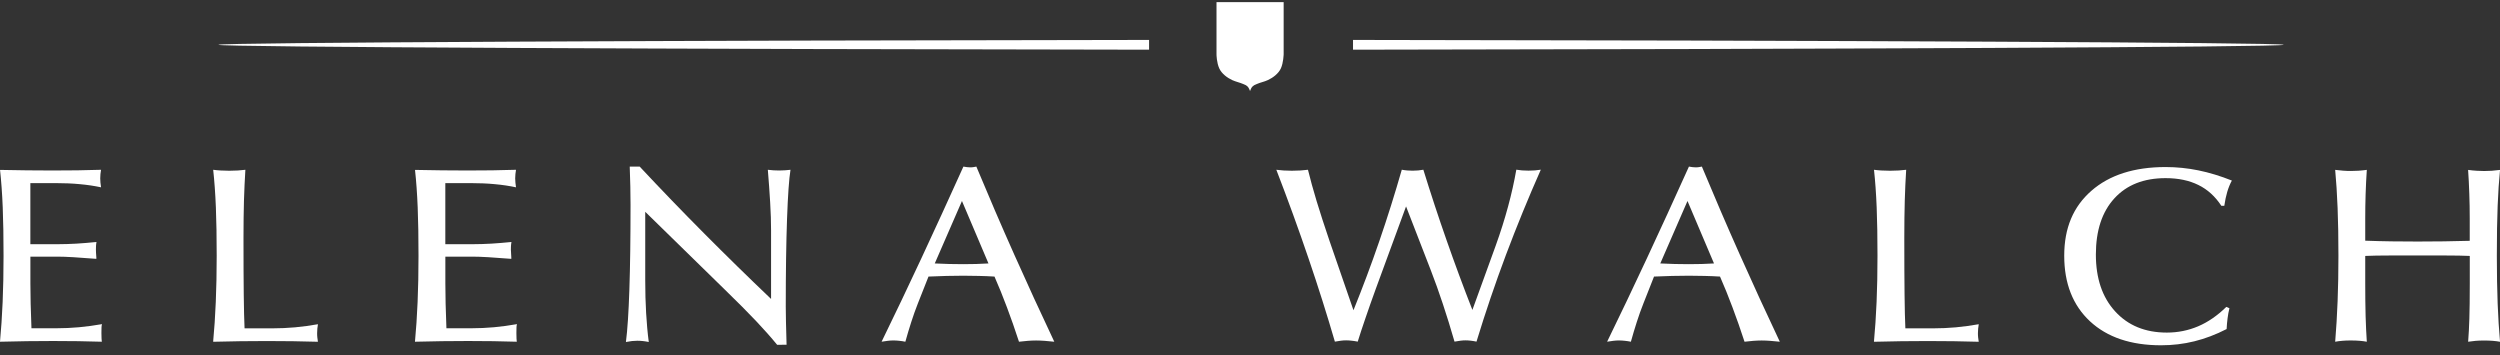 <svg width="204" height="29" viewBox="0 0 204 29" fill="none" xmlns="http://www.w3.org/2000/svg">
<rect x="0" y="0" width="204" height="29" fill="#333333" stroke="none"/>
<g clip-path="url(#clip0_8622_5743)">
<path d="M0 27.885C0.094 26.88 0.167 25.798 0.216 24.64C0.265 23.479 0.289 22.228 0.289 20.883C0.289 19.379 0.268 18.061 0.223 16.931C0.178 15.802 0.104 14.779 0.003 13.864C0.742 13.878 1.466 13.888 2.177 13.899C2.884 13.909 3.584 13.912 4.274 13.912C4.964 13.912 5.66 13.909 6.319 13.899C6.981 13.888 7.621 13.874 8.245 13.854C8.224 13.975 8.207 14.089 8.196 14.204C8.186 14.318 8.179 14.436 8.179 14.554C8.179 14.661 8.182 14.775 8.196 14.9C8.207 15.025 8.224 15.153 8.245 15.285C7.712 15.171 7.137 15.084 6.528 15.029C5.918 14.97 5.256 14.942 4.549 14.942H2.477V19.926H4.748C5.221 19.926 5.72 19.909 6.232 19.881C6.747 19.85 7.294 19.805 7.872 19.746C7.848 19.885 7.837 20.003 7.834 20.093C7.83 20.183 7.827 20.273 7.827 20.36C7.827 20.495 7.837 20.71 7.862 21.011V21.122C7.13 21.063 6.503 21.018 5.977 20.987C5.448 20.956 5.019 20.942 4.685 20.942H2.48V23.119C2.48 23.587 2.487 24.134 2.501 24.762C2.515 25.392 2.536 26.068 2.567 26.786H4.615C5.221 26.786 5.835 26.758 6.451 26.703C7.068 26.644 7.695 26.561 8.322 26.45C8.297 26.536 8.287 26.63 8.283 26.73C8.28 26.831 8.276 26.98 8.276 27.181C8.276 27.382 8.28 27.531 8.287 27.628C8.294 27.725 8.301 27.812 8.308 27.885C7.688 27.864 7.043 27.85 6.381 27.84C5.72 27.829 5.037 27.826 4.337 27.826C3.637 27.826 2.933 27.829 2.215 27.84C1.494 27.85 0.759 27.864 0.003 27.885H0Z" fill="white"/>
<path d="M17.393 27.885C17.487 26.88 17.56 25.798 17.608 24.64C17.657 23.479 17.682 22.228 17.682 20.883C17.682 19.379 17.661 18.061 17.616 16.931C17.57 15.802 17.497 14.775 17.396 13.854C17.588 13.881 17.79 13.899 18.006 13.912C18.222 13.926 18.455 13.933 18.706 13.933C18.957 13.933 19.197 13.926 19.413 13.912C19.629 13.899 19.831 13.878 20.023 13.854C19.974 14.661 19.932 15.503 19.907 16.38C19.883 17.257 19.869 18.27 19.869 19.42C19.869 21.334 19.876 22.876 19.89 24.044C19.904 25.216 19.925 26.131 19.956 26.793H22.231C22.847 26.793 23.464 26.765 24.081 26.71C24.701 26.651 25.321 26.568 25.944 26.457C25.923 26.578 25.906 26.696 25.895 26.821C25.885 26.945 25.878 27.067 25.878 27.184C25.878 27.313 25.881 27.434 25.895 27.545C25.906 27.659 25.923 27.774 25.944 27.888C25.279 27.867 24.596 27.854 23.899 27.843C23.203 27.833 22.496 27.829 21.778 27.829C21.061 27.829 20.346 27.833 19.615 27.843C18.88 27.854 18.142 27.867 17.396 27.888L17.393 27.885Z" fill="white"/>
<path d="M33.861 27.885C33.955 26.88 34.029 25.798 34.077 24.64C34.126 23.479 34.15 22.228 34.15 20.883C34.15 19.379 34.13 18.061 34.084 16.931C34.039 15.802 33.966 14.779 33.865 13.864C34.603 13.878 35.328 13.888 36.038 13.899C36.745 13.909 37.446 13.912 38.135 13.912C38.825 13.912 39.522 13.909 40.18 13.899C40.842 13.888 41.483 13.874 42.106 13.854C42.085 13.975 42.068 14.089 42.058 14.204C42.047 14.318 42.04 14.436 42.04 14.554C42.04 14.661 42.044 14.775 42.058 14.9C42.068 15.025 42.085 15.153 42.106 15.285C41.573 15.171 40.999 15.084 40.389 15.029C39.779 14.97 39.118 14.942 38.41 14.942H36.338V19.926H38.609C39.083 19.926 39.581 19.909 40.093 19.881C40.608 19.85 41.155 19.805 41.734 19.746C41.709 19.885 41.699 20.003 41.695 20.093C41.692 20.183 41.688 20.273 41.688 20.36C41.688 20.495 41.699 20.71 41.723 21.011V21.122C40.992 21.063 40.365 21.018 39.839 20.987C39.309 20.956 38.881 20.942 38.546 20.942H36.341V23.119C36.341 23.587 36.348 24.134 36.362 24.762C36.376 25.392 36.397 26.068 36.428 26.786H38.477C39.083 26.786 39.696 26.758 40.312 26.703C40.929 26.644 41.556 26.561 42.183 26.45C42.159 26.536 42.148 26.63 42.145 26.73C42.141 26.831 42.138 26.98 42.138 27.181C42.138 27.382 42.141 27.531 42.148 27.628C42.155 27.725 42.162 27.812 42.169 27.885C41.549 27.864 40.905 27.85 40.243 27.84C39.581 27.829 38.898 27.826 38.198 27.826C37.498 27.826 36.794 27.829 36.077 27.84C35.356 27.85 34.621 27.864 33.865 27.885H33.861Z" fill="white"/>
<path d="M51.076 27.906C51.202 26.921 51.296 25.49 51.358 23.604C51.421 21.718 51.452 19.42 51.452 16.713C51.452 16.245 51.445 15.75 51.435 15.23C51.425 14.706 51.411 14.162 51.386 13.594H52.198C53.905 15.42 55.65 17.23 57.44 19.029C59.227 20.828 61.056 22.616 62.919 24.394V18.79C62.919 18.107 62.895 17.351 62.846 16.523C62.797 15.694 62.735 14.803 62.655 13.854C62.804 13.874 62.961 13.888 63.125 13.899C63.289 13.909 63.445 13.913 63.595 13.913C63.762 13.913 63.919 13.906 64.072 13.895C64.222 13.881 64.365 13.868 64.504 13.854C64.386 14.589 64.292 15.927 64.222 17.868C64.153 19.809 64.118 22.193 64.118 25.025C64.118 25.334 64.125 25.743 64.135 26.256C64.145 26.769 64.163 27.393 64.184 28.128L63.417 28.138C62.913 27.521 62.334 26.873 61.686 26.186C61.038 25.5 60.192 24.651 59.144 23.632L52.651 17.282V22.869C52.651 23.826 52.675 24.72 52.724 25.552C52.773 26.384 52.842 27.171 52.94 27.906C52.773 27.871 52.609 27.847 52.452 27.829C52.292 27.812 52.142 27.805 51.996 27.805C51.856 27.805 51.714 27.816 51.567 27.829C51.421 27.847 51.261 27.871 51.083 27.906H51.076Z" fill="white"/>
<path d="M71.937 27.885C73.006 25.698 74.086 23.431 75.183 21.081C76.277 18.731 77.423 16.235 78.614 13.594C78.719 13.614 78.816 13.628 78.907 13.639C78.997 13.649 79.081 13.656 79.154 13.656C79.241 13.656 79.328 13.653 79.419 13.639C79.506 13.628 79.59 13.614 79.67 13.594C80.673 16.003 81.704 18.398 82.766 20.779C83.829 23.16 84.915 25.528 86.03 27.885C85.745 27.854 85.48 27.833 85.239 27.812C84.999 27.795 84.766 27.784 84.546 27.784C84.327 27.784 84.1 27.795 83.871 27.812C83.641 27.833 83.4 27.857 83.149 27.885C82.829 26.897 82.501 25.968 82.171 25.088C81.84 24.204 81.502 23.365 81.15 22.568C80.739 22.544 80.321 22.523 79.896 22.516C79.471 22.509 79.043 22.498 78.611 22.498C78.179 22.498 77.705 22.505 77.235 22.516C76.761 22.526 76.273 22.544 75.765 22.568L74.897 24.765C74.706 25.247 74.528 25.75 74.361 26.27C74.194 26.79 74.03 27.33 73.877 27.885C73.71 27.85 73.543 27.826 73.382 27.809C73.222 27.791 73.062 27.781 72.909 27.781C72.755 27.781 72.609 27.788 72.452 27.809C72.295 27.826 72.121 27.85 71.93 27.885H71.937ZM76.277 21.497C76.681 21.517 77.075 21.531 77.458 21.542C77.844 21.552 78.221 21.556 78.593 21.556C78.966 21.556 79.304 21.552 79.656 21.542C80.004 21.531 80.338 21.517 80.659 21.497L78.496 16.401L76.277 21.497Z" fill="white"/>
<path d="M108.928 27.884C108.29 25.697 107.576 23.43 106.775 21.083C105.977 18.736 105.103 16.328 104.148 13.853C104.347 13.88 104.546 13.898 104.748 13.912C104.95 13.925 105.169 13.932 105.413 13.932C105.657 13.932 105.894 13.925 106.11 13.912C106.326 13.898 106.531 13.877 106.73 13.853C106.921 14.629 107.155 15.482 107.437 16.414C107.719 17.347 108.071 18.425 108.485 19.648L110.443 25.315C111.195 23.454 111.902 21.572 112.557 19.662C113.215 17.752 113.822 15.815 114.386 13.849C114.525 13.877 114.668 13.894 114.814 13.908C114.961 13.922 115.11 13.929 115.264 13.929C115.424 13.929 115.581 13.922 115.727 13.908C115.873 13.894 116.013 13.873 116.145 13.849C116.748 15.794 117.378 17.718 118.047 19.62C118.712 21.523 119.412 23.412 120.147 25.291L122.06 20.015C122.45 18.934 122.781 17.877 123.059 16.851C123.338 15.825 123.561 14.823 123.732 13.846C123.885 13.873 124.042 13.891 124.198 13.905C124.355 13.918 124.529 13.925 124.721 13.925C124.912 13.925 125.09 13.918 125.254 13.905C125.418 13.891 125.578 13.87 125.731 13.846C124.714 16.14 123.766 18.459 122.885 20.799C122.007 23.142 121.206 25.503 120.482 27.877C120.321 27.842 120.168 27.818 120.025 27.801C119.883 27.783 119.736 27.773 119.59 27.773C119.458 27.773 119.322 27.78 119.172 27.801C119.026 27.818 118.865 27.842 118.688 27.877C118.374 26.785 118.057 25.762 117.737 24.802C117.42 23.842 117.092 22.927 116.755 22.057L114.734 16.844L112.275 23.541C111.951 24.431 111.669 25.232 111.425 25.95C111.178 26.664 110.969 27.305 110.791 27.877C110.617 27.842 110.453 27.818 110.296 27.801C110.143 27.783 109.993 27.773 109.847 27.773C109.708 27.773 109.565 27.78 109.419 27.801C109.272 27.818 109.112 27.842 108.935 27.877L108.928 27.884Z" fill="white"/>
<path d="M131.14 27.885C132.209 25.698 133.289 23.431 134.386 21.081C135.483 18.731 136.626 16.235 137.817 13.594C137.922 13.614 138.019 13.628 138.11 13.639C138.2 13.649 138.284 13.656 138.357 13.656C138.444 13.656 138.531 13.653 138.622 13.639C138.709 13.628 138.793 13.614 138.873 13.594C139.876 16.003 140.907 18.398 141.969 20.779C143.032 23.16 144.119 25.528 145.233 27.885C144.948 27.854 144.683 27.833 144.443 27.812C144.202 27.795 143.969 27.784 143.749 27.784C143.53 27.784 143.303 27.795 143.074 27.812C142.844 27.833 142.603 27.857 142.353 27.885C142.032 26.897 141.705 25.968 141.374 25.088C141.043 24.204 140.705 23.365 140.353 22.568C139.942 22.544 139.524 22.523 139.099 22.516C138.674 22.509 138.246 22.498 137.814 22.498C137.382 22.498 136.908 22.505 136.438 22.516C135.968 22.526 135.477 22.544 134.968 22.568L134.101 24.765C133.909 25.247 133.731 25.75 133.564 26.27C133.397 26.79 133.233 27.33 133.08 27.885C132.913 27.85 132.746 27.826 132.585 27.809C132.425 27.791 132.265 27.781 132.112 27.781C131.958 27.781 131.812 27.788 131.655 27.809C131.499 27.826 131.324 27.85 131.133 27.885H131.14ZM135.48 21.497C135.884 21.517 136.278 21.531 136.661 21.542C137.047 21.552 137.424 21.556 137.796 21.556C138.169 21.556 138.507 21.552 138.859 21.542C139.207 21.531 139.542 21.517 139.862 21.497L137.699 16.401L135.48 21.497Z" fill="white"/>
<path d="M152.914 27.885C153.008 26.88 153.081 25.798 153.13 24.64C153.179 23.479 153.203 22.228 153.203 20.883C153.203 19.379 153.182 18.061 153.137 16.931C153.092 15.802 153.019 14.775 152.918 13.854C153.109 13.881 153.311 13.899 153.527 13.912C153.743 13.926 153.976 13.933 154.227 13.933C154.478 13.933 154.718 13.926 154.934 13.912C155.15 13.899 155.352 13.878 155.544 13.854C155.495 14.661 155.453 15.503 155.429 16.38C155.405 17.257 155.391 18.27 155.391 19.42C155.391 21.334 155.398 22.876 155.412 24.044C155.426 25.216 155.446 26.131 155.478 26.793H157.752C158.369 26.793 158.985 26.765 159.602 26.71C160.222 26.651 160.842 26.568 161.466 26.457C161.445 26.578 161.427 26.696 161.417 26.821C161.406 26.945 161.399 27.067 161.399 27.184C161.399 27.313 161.403 27.434 161.417 27.545C161.427 27.659 161.445 27.774 161.466 27.888C160.8 27.867 160.118 27.854 159.421 27.843C158.724 27.833 158.017 27.829 157.3 27.829C156.582 27.829 155.868 27.833 155.136 27.843C154.401 27.854 153.663 27.867 152.918 27.888L152.914 27.885Z" fill="white"/>
<path d="M181.5 16.792H181.26C180.762 16.029 180.138 15.461 179.386 15.094C178.637 14.723 177.745 14.536 176.711 14.536C174.931 14.536 173.537 15.087 172.531 16.189C171.524 17.291 171.023 18.82 171.023 20.771C171.023 22.723 171.549 24.265 172.6 25.413C173.649 26.563 175.056 27.139 176.812 27.139C177.721 27.139 178.574 26.965 179.379 26.622C180.18 26.279 180.943 25.752 181.668 25.042L181.922 25.152C181.856 25.419 181.803 25.697 181.769 25.977C181.734 26.258 181.706 26.549 181.692 26.851C180.821 27.298 179.947 27.631 179.065 27.849C178.188 28.068 177.279 28.175 176.342 28.175C173.882 28.175 171.949 27.523 170.545 26.22C169.142 24.913 168.441 23.132 168.441 20.865C168.441 18.598 169.18 16.861 170.657 15.569C172.13 14.279 174.151 13.631 176.714 13.631C177.609 13.631 178.498 13.721 179.386 13.901C180.271 14.082 181.183 14.359 182.12 14.733C181.967 15.014 181.842 15.322 181.741 15.662C181.643 15.998 181.563 16.376 181.504 16.792H181.5Z" fill="white"/>
<path d="M193.003 20.884V23.12C193.003 24.118 193.013 25.012 193.034 25.802C193.059 26.593 193.09 27.289 193.132 27.886C192.958 27.851 192.763 27.827 192.55 27.809C192.338 27.792 192.101 27.782 191.836 27.782C191.571 27.782 191.335 27.788 191.129 27.809C190.92 27.827 190.728 27.851 190.551 27.886C190.638 26.842 190.704 25.74 190.749 24.575C190.795 23.411 190.816 22.18 190.816 20.884C190.816 19.418 190.795 18.118 190.749 16.977C190.704 15.837 190.638 14.797 190.551 13.861C190.77 13.889 190.986 13.91 191.199 13.927C191.411 13.944 191.624 13.951 191.836 13.951C192.035 13.951 192.244 13.944 192.463 13.931C192.683 13.913 192.906 13.893 193.132 13.861C193.087 14.53 193.055 15.192 193.034 15.851C193.013 16.513 193.003 17.165 193.003 17.813V19.64C193.728 19.667 194.445 19.685 195.156 19.695C195.866 19.705 196.573 19.709 197.277 19.709C197.981 19.709 198.695 19.705 199.402 19.695C200.109 19.685 200.816 19.671 201.53 19.65V17.816C201.53 17.14 201.52 16.471 201.495 15.806C201.474 15.14 201.44 14.492 201.398 13.865C201.663 13.899 201.896 13.924 202.101 13.934C202.307 13.948 202.509 13.955 202.708 13.955C202.906 13.955 203.119 13.948 203.335 13.934C203.547 13.917 203.77 13.896 204.003 13.865C203.916 14.735 203.85 15.712 203.808 16.797C203.763 17.882 203.742 19.248 203.742 20.891C203.742 22.34 203.766 23.633 203.808 24.77C203.854 25.906 203.916 26.946 204.003 27.889C203.829 27.854 203.634 27.83 203.422 27.813C203.209 27.796 202.972 27.785 202.708 27.785C202.443 27.785 202.206 27.796 202 27.813C201.791 27.834 201.593 27.858 201.401 27.886C201.447 27.303 201.478 26.676 201.499 26.01C201.52 25.341 201.534 24.378 201.534 23.12V20.884C201.032 20.863 200.496 20.853 199.914 20.849C199.332 20.849 198.454 20.846 197.284 20.846C196.114 20.846 195.243 20.846 194.654 20.849C194.062 20.853 193.519 20.863 193.01 20.884H193.003Z" fill="white"/>
<path d="M93.764 3.258C56.751 3.299 17.811 3.462 17.811 3.656C17.811 3.851 56.751 4.01 93.764 4.055V3.261V3.258Z" fill="white"/>
<path d="M110.406 3.258C147.42 3.299 186.36 3.462 186.36 3.656C186.36 3.851 147.42 4.01 110.406 4.055V3.261V3.258Z" fill="white"/>
<path fill-rule="evenodd" clip-rule="evenodd" d="M99.26 0.176H104.746V4.429C104.746 4.429 104.739 4.606 104.711 4.834C104.68 5.063 104.624 5.347 104.523 5.573C104.318 6.02 103.861 6.346 103.471 6.529C103.321 6.602 103.154 6.654 102.99 6.703C102.855 6.744 102.722 6.786 102.6 6.838C102.551 6.859 102.51 6.876 102.478 6.89C102.405 6.921 102.37 6.935 102.336 6.956C102.301 6.976 102.269 7.001 102.21 7.053C102.161 7.094 102.116 7.171 102.081 7.24C102.05 7.306 102.029 7.361 102.029 7.361L102.008 7.42V7.434L101.998 7.42L101.977 7.361C101.977 7.361 101.956 7.306 101.924 7.24C101.89 7.171 101.844 7.098 101.796 7.053C101.733 7.001 101.702 6.976 101.67 6.956C101.635 6.935 101.601 6.921 101.527 6.89C101.496 6.876 101.458 6.859 101.409 6.841C101.287 6.789 101.155 6.748 101.019 6.706C100.859 6.654 100.691 6.602 100.542 6.533C100.152 6.349 99.692 6.023 99.49 5.576C99.389 5.354 99.326 5.07 99.298 4.841C99.267 4.613 99.267 4.436 99.267 4.436V0.176H99.274H99.26Z" fill="white"/>
</g>
<defs>
<clipPath id="clip0_8622_5743">
<rect width="204" height="28" fill="white" transform="translate(0 0.176)"/>
</clipPath>
</defs>
</svg>
